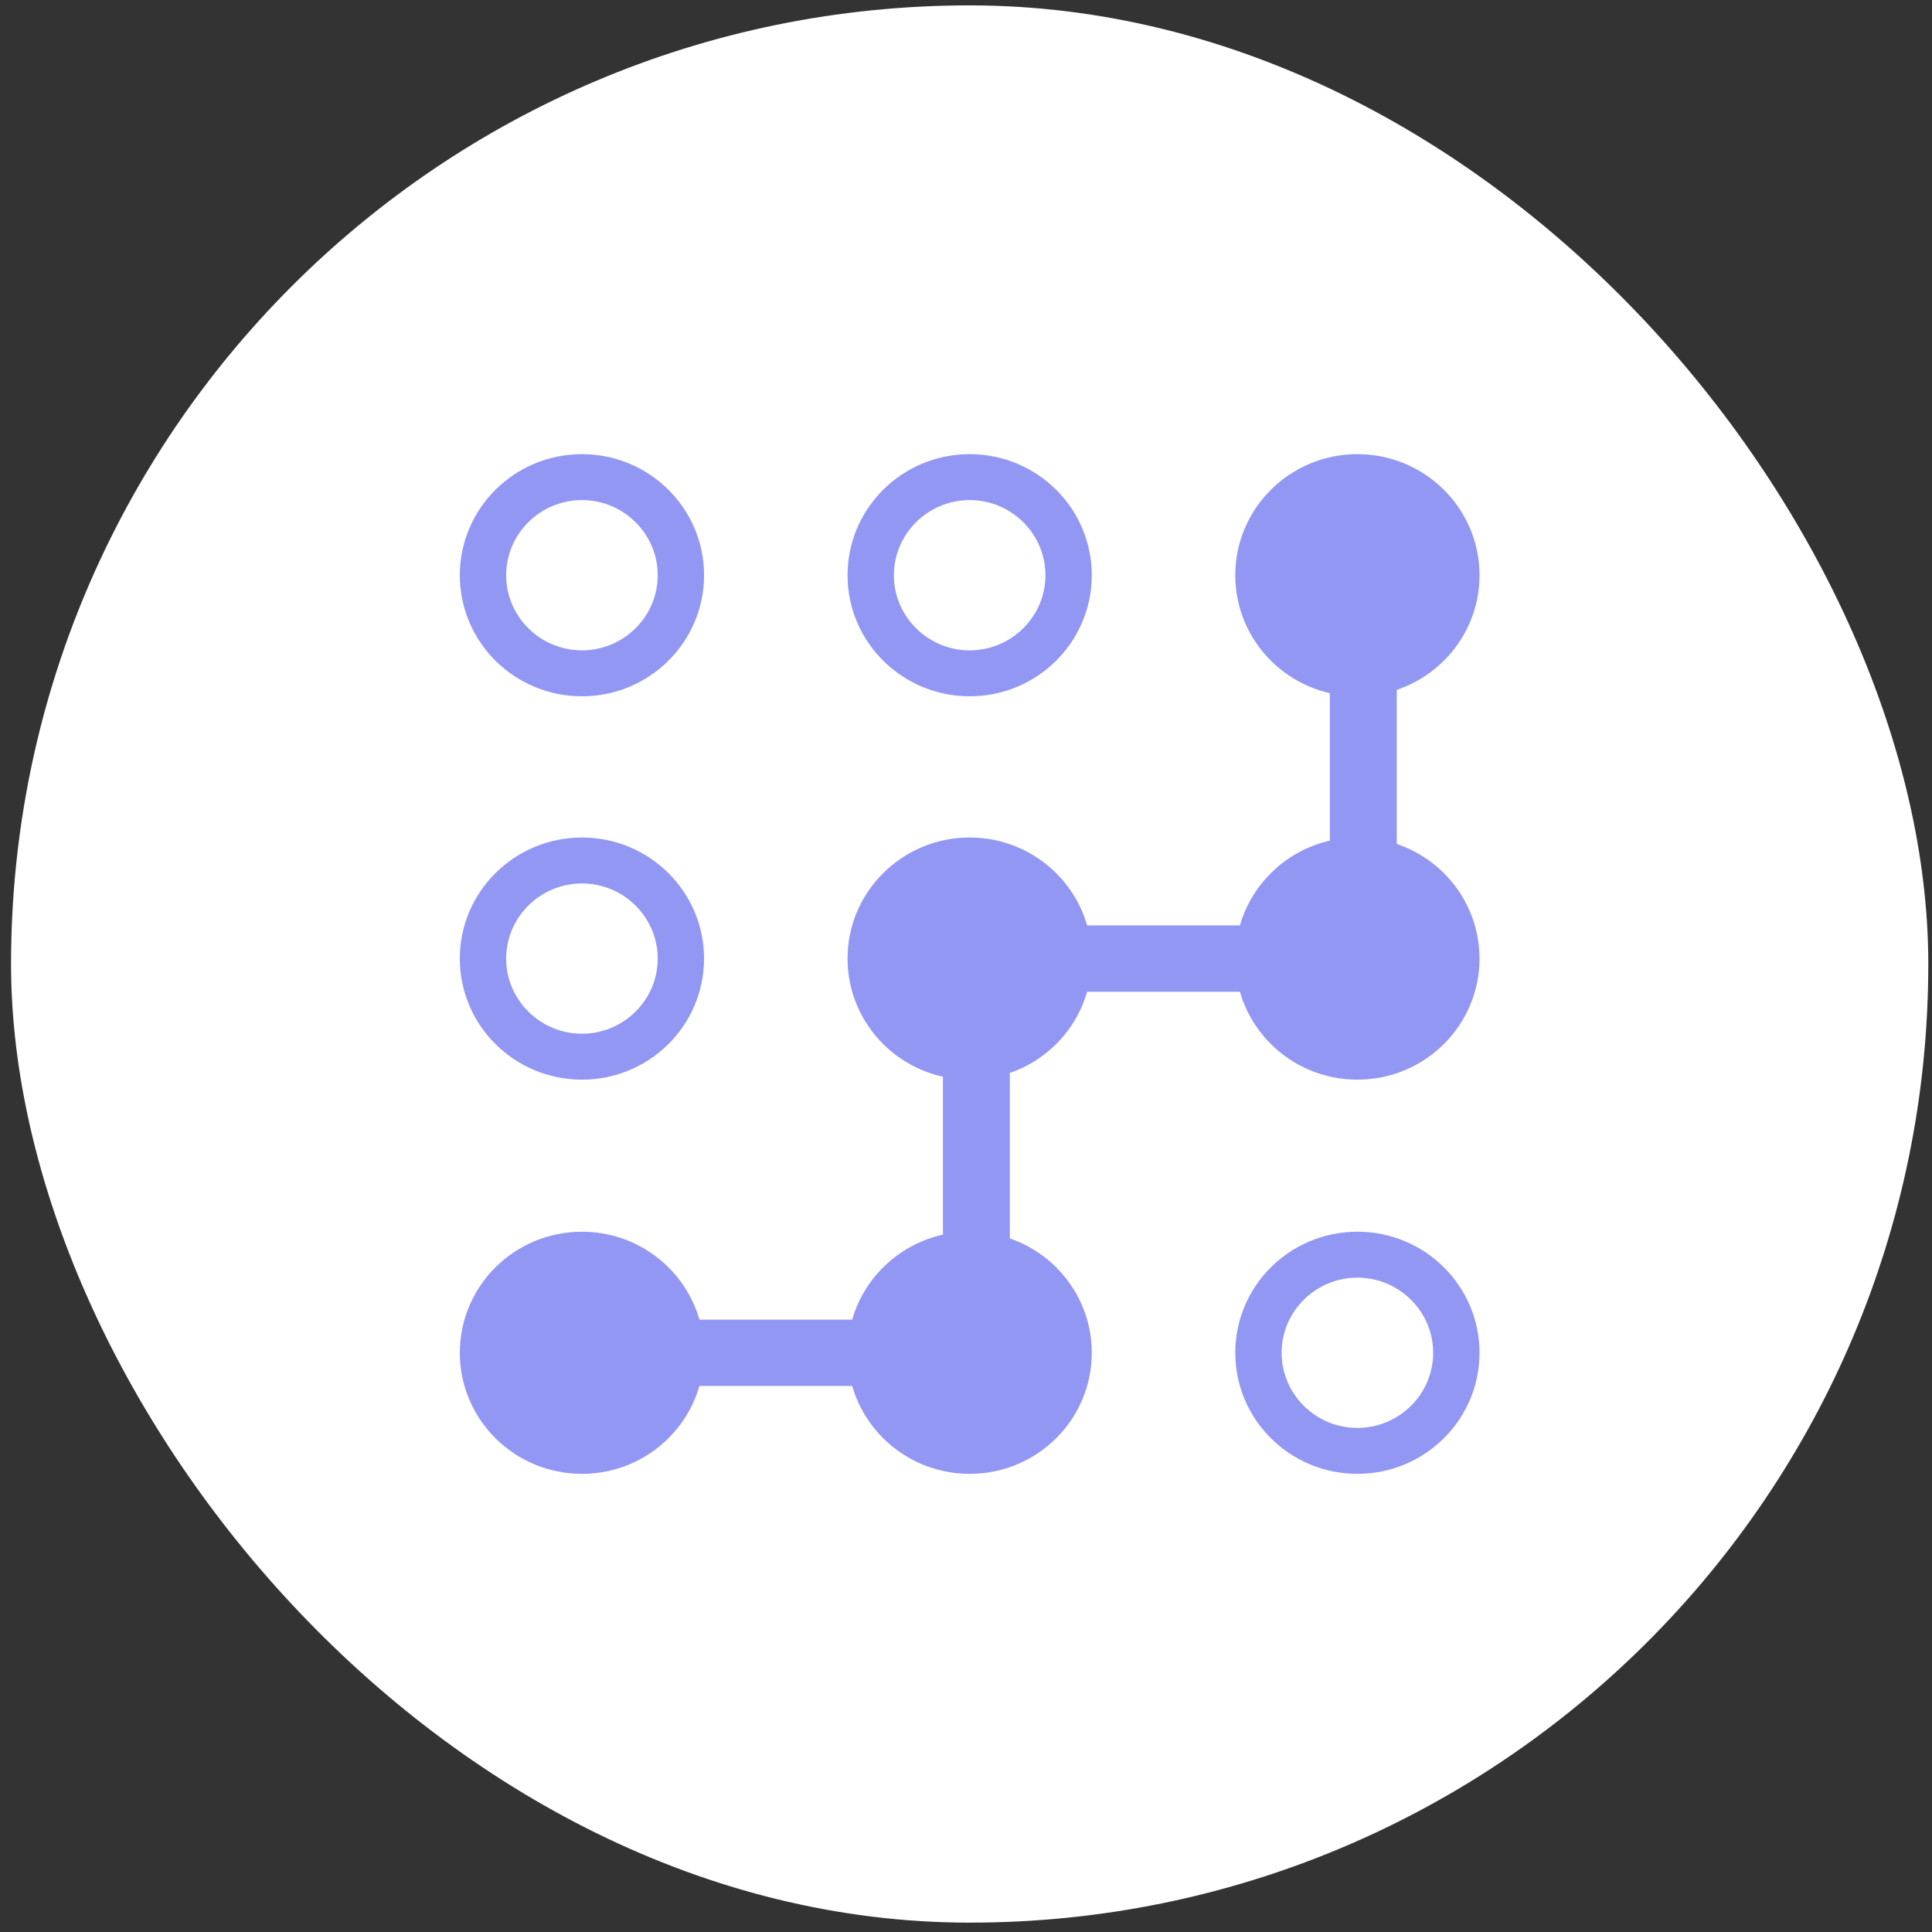 <svg width="131" height="131" viewBox="0 0 131 131" fill="none" xmlns="http://www.w3.org/2000/svg">
<rect x="0" y="0" width="131" height="131" fill="#333333" stroke="none"/>
<rect x="0.749" y="0.365" width="130" height="130" rx="65" fill="white"/>
<path d="M31.178 39.004C31.178 34.471 34.887 30.794 39.459 30.794C44.031 30.794 47.739 34.471 47.739 39.004C47.739 43.536 44.031 47.213 39.459 47.213C34.887 47.213 31.178 43.537 31.178 39.004ZM44.597 39.004C44.597 36.2 42.288 33.909 39.459 33.909C36.63 33.909 34.32 36.199 34.32 39.004C34.32 41.809 36.63 44.098 39.459 44.098C42.288 44.098 44.597 41.809 44.597 39.004Z" fill="#9297F4"/>
<path d="M31.178 91.726C31.178 87.192 34.887 83.517 39.459 83.517C44.031 83.517 47.739 87.193 47.739 91.726C47.739 96.258 44.031 99.935 39.459 99.935C34.887 99.935 31.178 96.259 31.178 91.726ZM44.597 91.726C44.597 88.922 42.288 86.632 39.459 86.632C36.63 86.632 34.32 88.921 34.32 91.726C34.32 94.531 36.63 96.82 39.459 96.82C42.288 96.82 44.597 94.531 44.597 91.726Z" fill="#9297F4"/>
<path d="M83.758 91.726C83.758 87.192 87.466 83.517 92.038 83.517C96.61 83.517 100.319 87.193 100.319 91.726C100.319 96.258 96.61 99.935 92.038 99.935C87.466 99.935 83.758 96.258 83.758 91.726ZM97.177 91.726C97.177 88.922 94.867 86.632 92.038 86.632C89.209 86.632 86.9 88.921 86.9 91.726C86.9 94.531 89.209 96.82 92.038 96.82C94.867 96.82 97.177 94.531 97.177 91.726Z" fill="#9297F4"/>
<path d="M83.758 39.004C83.758 34.47 87.466 30.794 92.038 30.794C96.61 30.794 100.319 34.471 100.319 39.004C100.319 43.536 96.61 47.213 92.038 47.213C87.466 47.213 83.758 43.536 83.758 39.004ZM97.177 39.004C97.177 36.2 94.867 33.909 92.038 33.909C89.209 33.909 86.9 36.199 86.9 39.004C86.9 41.809 89.209 44.098 92.038 44.098C94.867 44.098 97.177 41.809 97.177 39.004Z" fill="#9297F4"/>
<path d="M31.178 64.997C31.178 60.464 34.887 56.788 39.459 56.788C44.031 56.788 47.739 60.465 47.739 64.997C47.739 69.53 44.031 73.207 39.459 73.207C34.887 73.207 31.178 69.531 31.178 64.997ZM44.597 64.997C44.597 62.194 42.288 59.903 39.459 59.903C36.63 59.903 34.32 62.193 34.32 64.997C34.32 67.802 36.63 70.092 39.459 70.092C42.288 70.092 44.597 67.802 44.597 64.997Z" fill="#9297F4"/>
<path d="M57.468 39.004C57.468 34.47 61.177 30.794 65.749 30.794C70.321 30.794 74.029 34.471 74.029 39.004C74.029 43.536 70.321 47.213 65.749 47.213C61.177 47.213 57.468 43.536 57.468 39.004ZM70.887 39.004C70.887 36.2 68.578 33.909 65.749 33.909C62.92 33.909 60.61 36.199 60.61 39.004C60.61 41.809 62.92 44.098 65.749 44.098C68.578 44.098 70.887 41.809 70.887 39.004Z" fill="#9297F4"/>
<path d="M57.468 91.726C57.468 87.192 61.177 83.517 65.749 83.517C70.321 83.517 74.029 87.193 74.029 91.726C74.029 96.258 70.321 99.935 65.749 99.935C61.177 99.935 57.468 96.258 57.468 91.726ZM70.887 91.726C70.887 88.922 68.578 86.632 65.749 86.632C62.92 86.632 60.61 88.921 60.61 91.726C60.61 94.531 62.92 96.82 65.749 96.82C68.578 96.82 70.887 94.531 70.887 91.726Z" fill="#9297F4"/>
<path d="M57.468 64.997C57.468 60.464 61.177 56.788 65.749 56.788C70.321 56.788 74.029 60.465 74.029 64.997C74.029 69.53 70.321 73.207 65.749 73.207C61.177 73.207 57.468 69.53 57.468 64.997ZM70.887 64.997C70.887 62.194 68.578 59.903 65.749 59.903C62.92 59.903 60.61 62.193 60.61 64.997C60.61 67.802 62.92 70.092 65.749 70.092C68.578 70.092 70.887 67.802 70.887 64.997Z" fill="#9297F4"/>
<path d="M83.758 64.997C83.758 60.464 87.466 56.788 92.038 56.788C96.61 56.788 100.319 60.465 100.319 64.997C100.319 69.53 96.61 73.207 92.038 73.207C87.466 73.207 83.758 69.53 83.758 64.997ZM97.177 64.997C97.177 62.194 94.867 59.903 92.038 59.903C89.209 59.903 86.9 62.193 86.9 64.997C86.9 67.802 89.209 70.092 92.038 70.092C94.867 70.092 97.177 67.802 97.177 64.997Z" fill="#9297F4"/>
<path d="M58.342 89.477H46.866C45.613 89.477 44.597 90.484 44.597 91.726C44.597 92.968 45.613 93.975 46.866 93.975H58.342C59.595 93.975 60.611 92.968 60.611 91.726C60.611 90.484 59.595 89.477 58.342 89.477Z" fill="#9297F4"/>
<path d="M68.473 84.382V73.005C68.473 71.763 67.458 70.756 66.205 70.756C64.952 70.756 63.937 71.763 63.937 73.005V84.382C63.937 85.624 64.952 86.632 66.205 86.632C67.458 86.632 68.473 85.624 68.473 84.382Z" fill="#9297F4"/>
<path d="M94.707 57.725V46.347C94.707 45.105 93.692 44.098 92.439 44.098C91.186 44.098 90.171 45.105 90.171 46.347V57.725C90.171 58.967 91.186 59.974 92.439 59.974C93.692 59.974 94.707 58.967 94.707 57.725Z" fill="#9297F4"/>
<path d="M84.634 62.748H73.158C71.905 62.748 70.889 63.755 70.889 64.997C70.889 66.239 71.905 67.246 73.158 67.246H84.634C85.887 67.246 86.903 66.239 86.903 64.997C86.903 63.755 85.887 62.748 84.634 62.748Z" fill="#9297F4"/>
<path d="M39.459 98.526C43.247 98.526 46.318 95.481 46.318 91.726C46.318 87.971 43.247 84.926 39.459 84.926C35.671 84.926 32.6 87.971 32.6 91.726C32.6 95.481 35.671 98.526 39.459 98.526Z" fill="#9297F4"/>
<path d="M65.749 98.526C69.537 98.526 72.608 95.481 72.608 91.726C72.608 87.971 69.537 84.926 65.749 84.926C61.961 84.926 58.89 87.971 58.89 91.726C58.89 95.481 61.961 98.526 65.749 98.526Z" fill="#9297F4"/>
<path d="M65.749 72.165C69.537 72.165 72.608 69.121 72.608 65.365C72.608 61.61 69.537 58.565 65.749 58.565C61.961 58.565 58.89 61.61 58.89 65.365C58.89 69.121 61.961 72.165 65.749 72.165Z" fill="#9297F4"/>
<path d="M92.44 72.165C96.228 72.165 99.299 69.121 99.299 65.365C99.299 61.61 96.228 58.565 92.44 58.565C88.652 58.565 85.581 61.61 85.581 65.365C85.581 69.121 88.652 72.165 92.44 72.165Z" fill="#9297F4"/>
<path d="M92.44 45.804C96.228 45.804 99.299 42.759 99.299 39.004C99.299 35.248 96.228 32.204 92.44 32.204C88.652 32.204 85.581 35.248 85.581 39.004C85.581 42.759 88.652 45.804 92.44 45.804Z" fill="#9297F4"/>
</svg>
